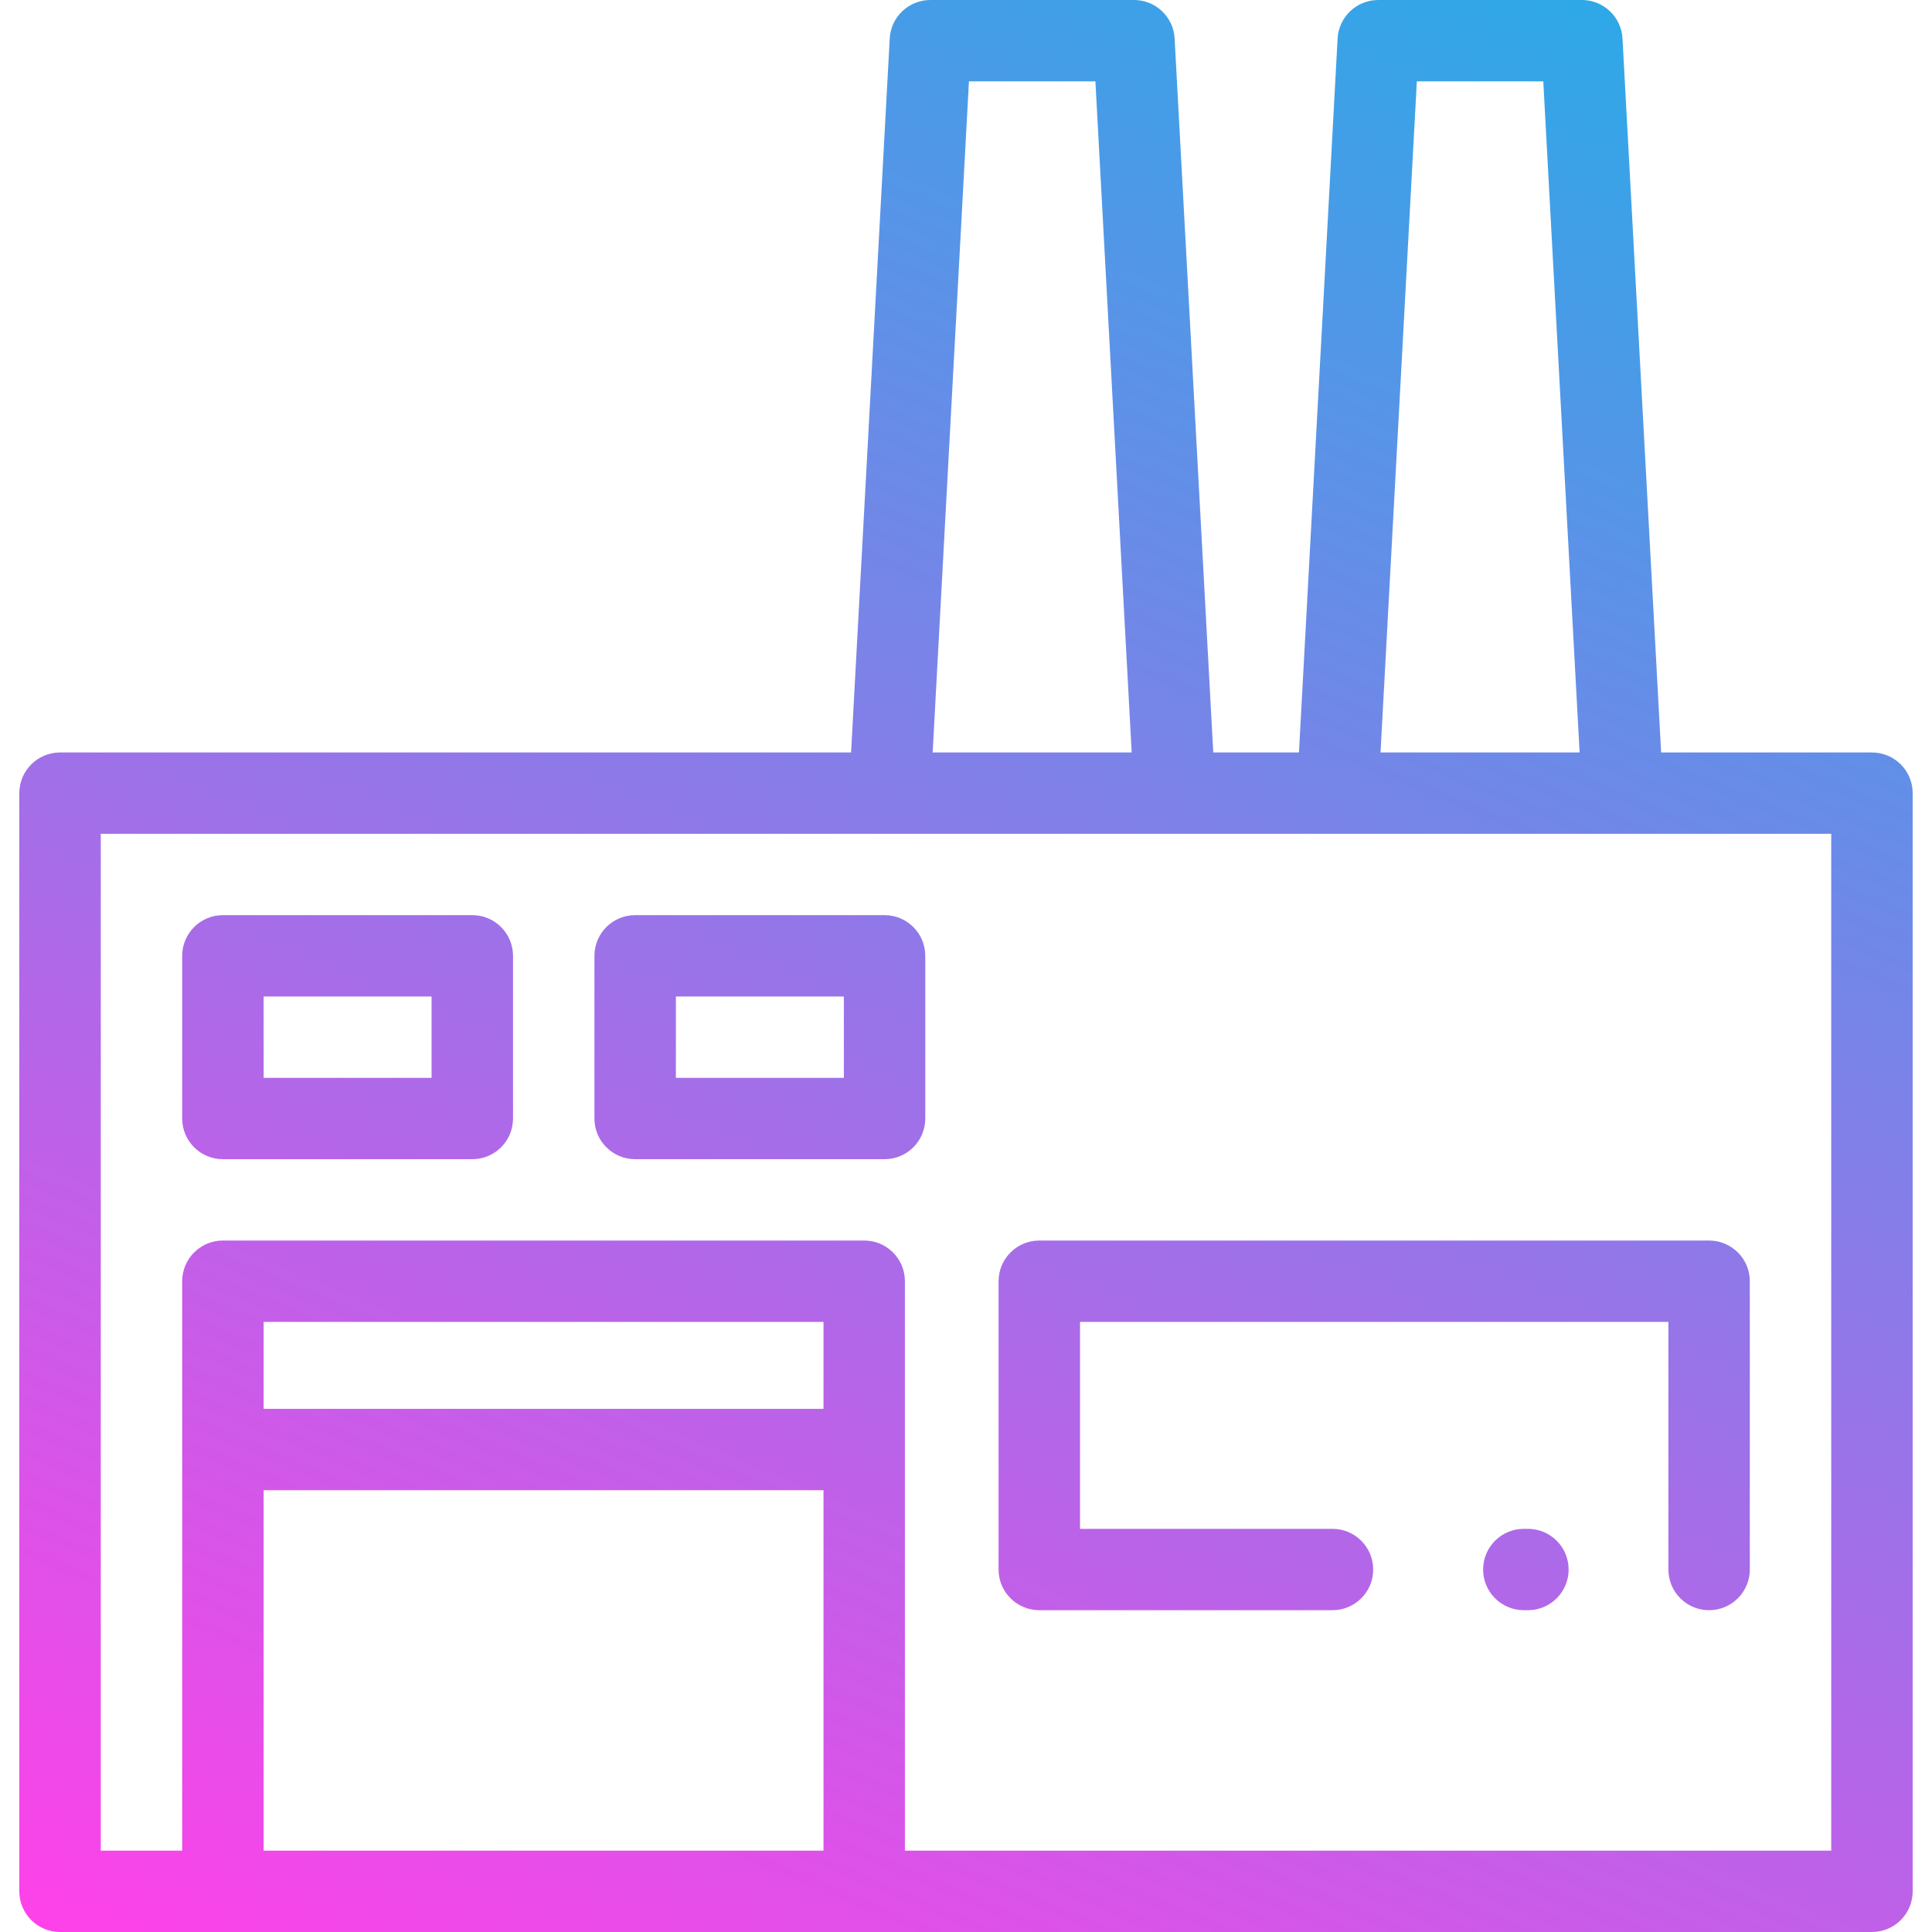 <?xml version="1.0" encoding="UTF-8"?> <svg xmlns="http://www.w3.org/2000/svg" width="50" height="50" viewBox="0 0 50 50" fill="none"><path d="M48.446 19.474H42.99L41.99 0.996C41.96 0.437 41.498 0 40.938 0H35.669C35.109 0 34.648 0.437 34.617 0.996L33.617 19.474H31.399L30.399 0.996C30.369 0.437 29.907 0 29.347 0H24.078C23.518 0 23.056 0.437 23.026 0.996L22.026 19.474H1.554C0.972 19.474 0.5 19.945 0.5 20.526V48.947C0.5 49.529 0.972 50 1.554 50H48.446C49.028 50 49.5 49.529 49.5 48.947V20.526C49.5 19.945 49.028 19.474 48.446 19.474ZM36.668 2.105H39.94L40.88 19.474H35.728L36.668 2.105ZM25.076 2.105H28.349L29.288 19.474H24.137L25.076 2.105ZM21.312 47.895H6.823V38.566H21.312V47.895ZM21.312 36.461H6.823V34.211H21.312V36.461ZM47.393 47.895H23.419V33.158C23.419 32.577 22.948 32.105 22.366 32.105H5.769C5.187 32.105 4.715 32.577 4.715 33.158V47.895H2.608V21.579H47.392V47.895H47.393Z" fill="url(#paint0_linear_44025_115)"></path><path d="M26.897 41.672H34.484C35.066 41.672 35.538 41.2 35.538 40.619C35.538 40.038 35.066 39.566 34.484 39.566H27.951V34.211H43.178V40.619C43.178 41.2 43.649 41.672 44.231 41.672C44.813 41.672 45.285 41.2 45.285 40.619V33.158C45.285 32.577 44.813 32.105 44.231 32.105H26.897C26.315 32.105 25.843 32.577 25.843 33.158V40.619C25.843 41.2 26.315 41.672 26.897 41.672Z" fill="url(#paint1_linear_44025_115)"></path><path d="M39.542 39.566H39.437C38.855 39.566 38.383 40.038 38.383 40.619C38.383 41.2 38.855 41.672 39.437 41.672H39.542C40.124 41.672 40.596 41.2 40.596 40.619C40.596 40.038 40.124 39.566 39.542 39.566Z" fill="url(#paint2_linear_44025_115)"></path><path d="M5.769 30H12.223C12.805 30 13.277 29.529 13.277 28.947V24.737C13.277 24.155 12.805 23.684 12.223 23.684H5.769C5.187 23.684 4.715 24.155 4.715 24.737V28.947C4.715 29.529 5.187 30 5.769 30ZM6.823 25.789H11.169V27.895H6.823V25.789Z" fill="url(#paint3_linear_44025_115)"></path><path d="M16.438 30H22.892C23.474 30 23.946 29.529 23.946 28.947V24.737C23.946 24.155 23.474 23.684 22.892 23.684H16.438C15.856 23.684 15.384 24.155 15.384 24.737V28.947C15.384 29.529 15.856 30 16.438 30ZM17.492 25.789H21.839V27.895H17.492V25.789Z" fill="url(#paint4_linear_44025_115)"></path><defs><linearGradient id="paint0_linear_44025_115" x1="49.5" y1="-1.49012e-06" x2="24.239" y2="59.995" gradientUnits="userSpaceOnUse"><stop stop-color="#23AEE7"></stop><stop offset="1" stop-color="#FF41E9"></stop></linearGradient><linearGradient id="paint1_linear_44025_115" x1="49.5" y1="-1.49012e-06" x2="24.239" y2="59.995" gradientUnits="userSpaceOnUse"><stop stop-color="#23AEE7"></stop><stop offset="1" stop-color="#FF41E9"></stop></linearGradient><linearGradient id="paint2_linear_44025_115" x1="49.5" y1="-1.49012e-06" x2="24.239" y2="59.995" gradientUnits="userSpaceOnUse"><stop stop-color="#23AEE7"></stop><stop offset="1" stop-color="#FF41E9"></stop></linearGradient><linearGradient id="paint3_linear_44025_115" x1="49.5" y1="-1.49012e-06" x2="24.239" y2="59.995" gradientUnits="userSpaceOnUse"><stop stop-color="#23AEE7"></stop><stop offset="1" stop-color="#FF41E9"></stop></linearGradient><linearGradient id="paint4_linear_44025_115" x1="49.5" y1="-1.49012e-06" x2="24.239" y2="59.995" gradientUnits="userSpaceOnUse"><stop stop-color="#23AEE7"></stop><stop offset="1" stop-color="#FF41E9"></stop></linearGradient></defs></svg> 
